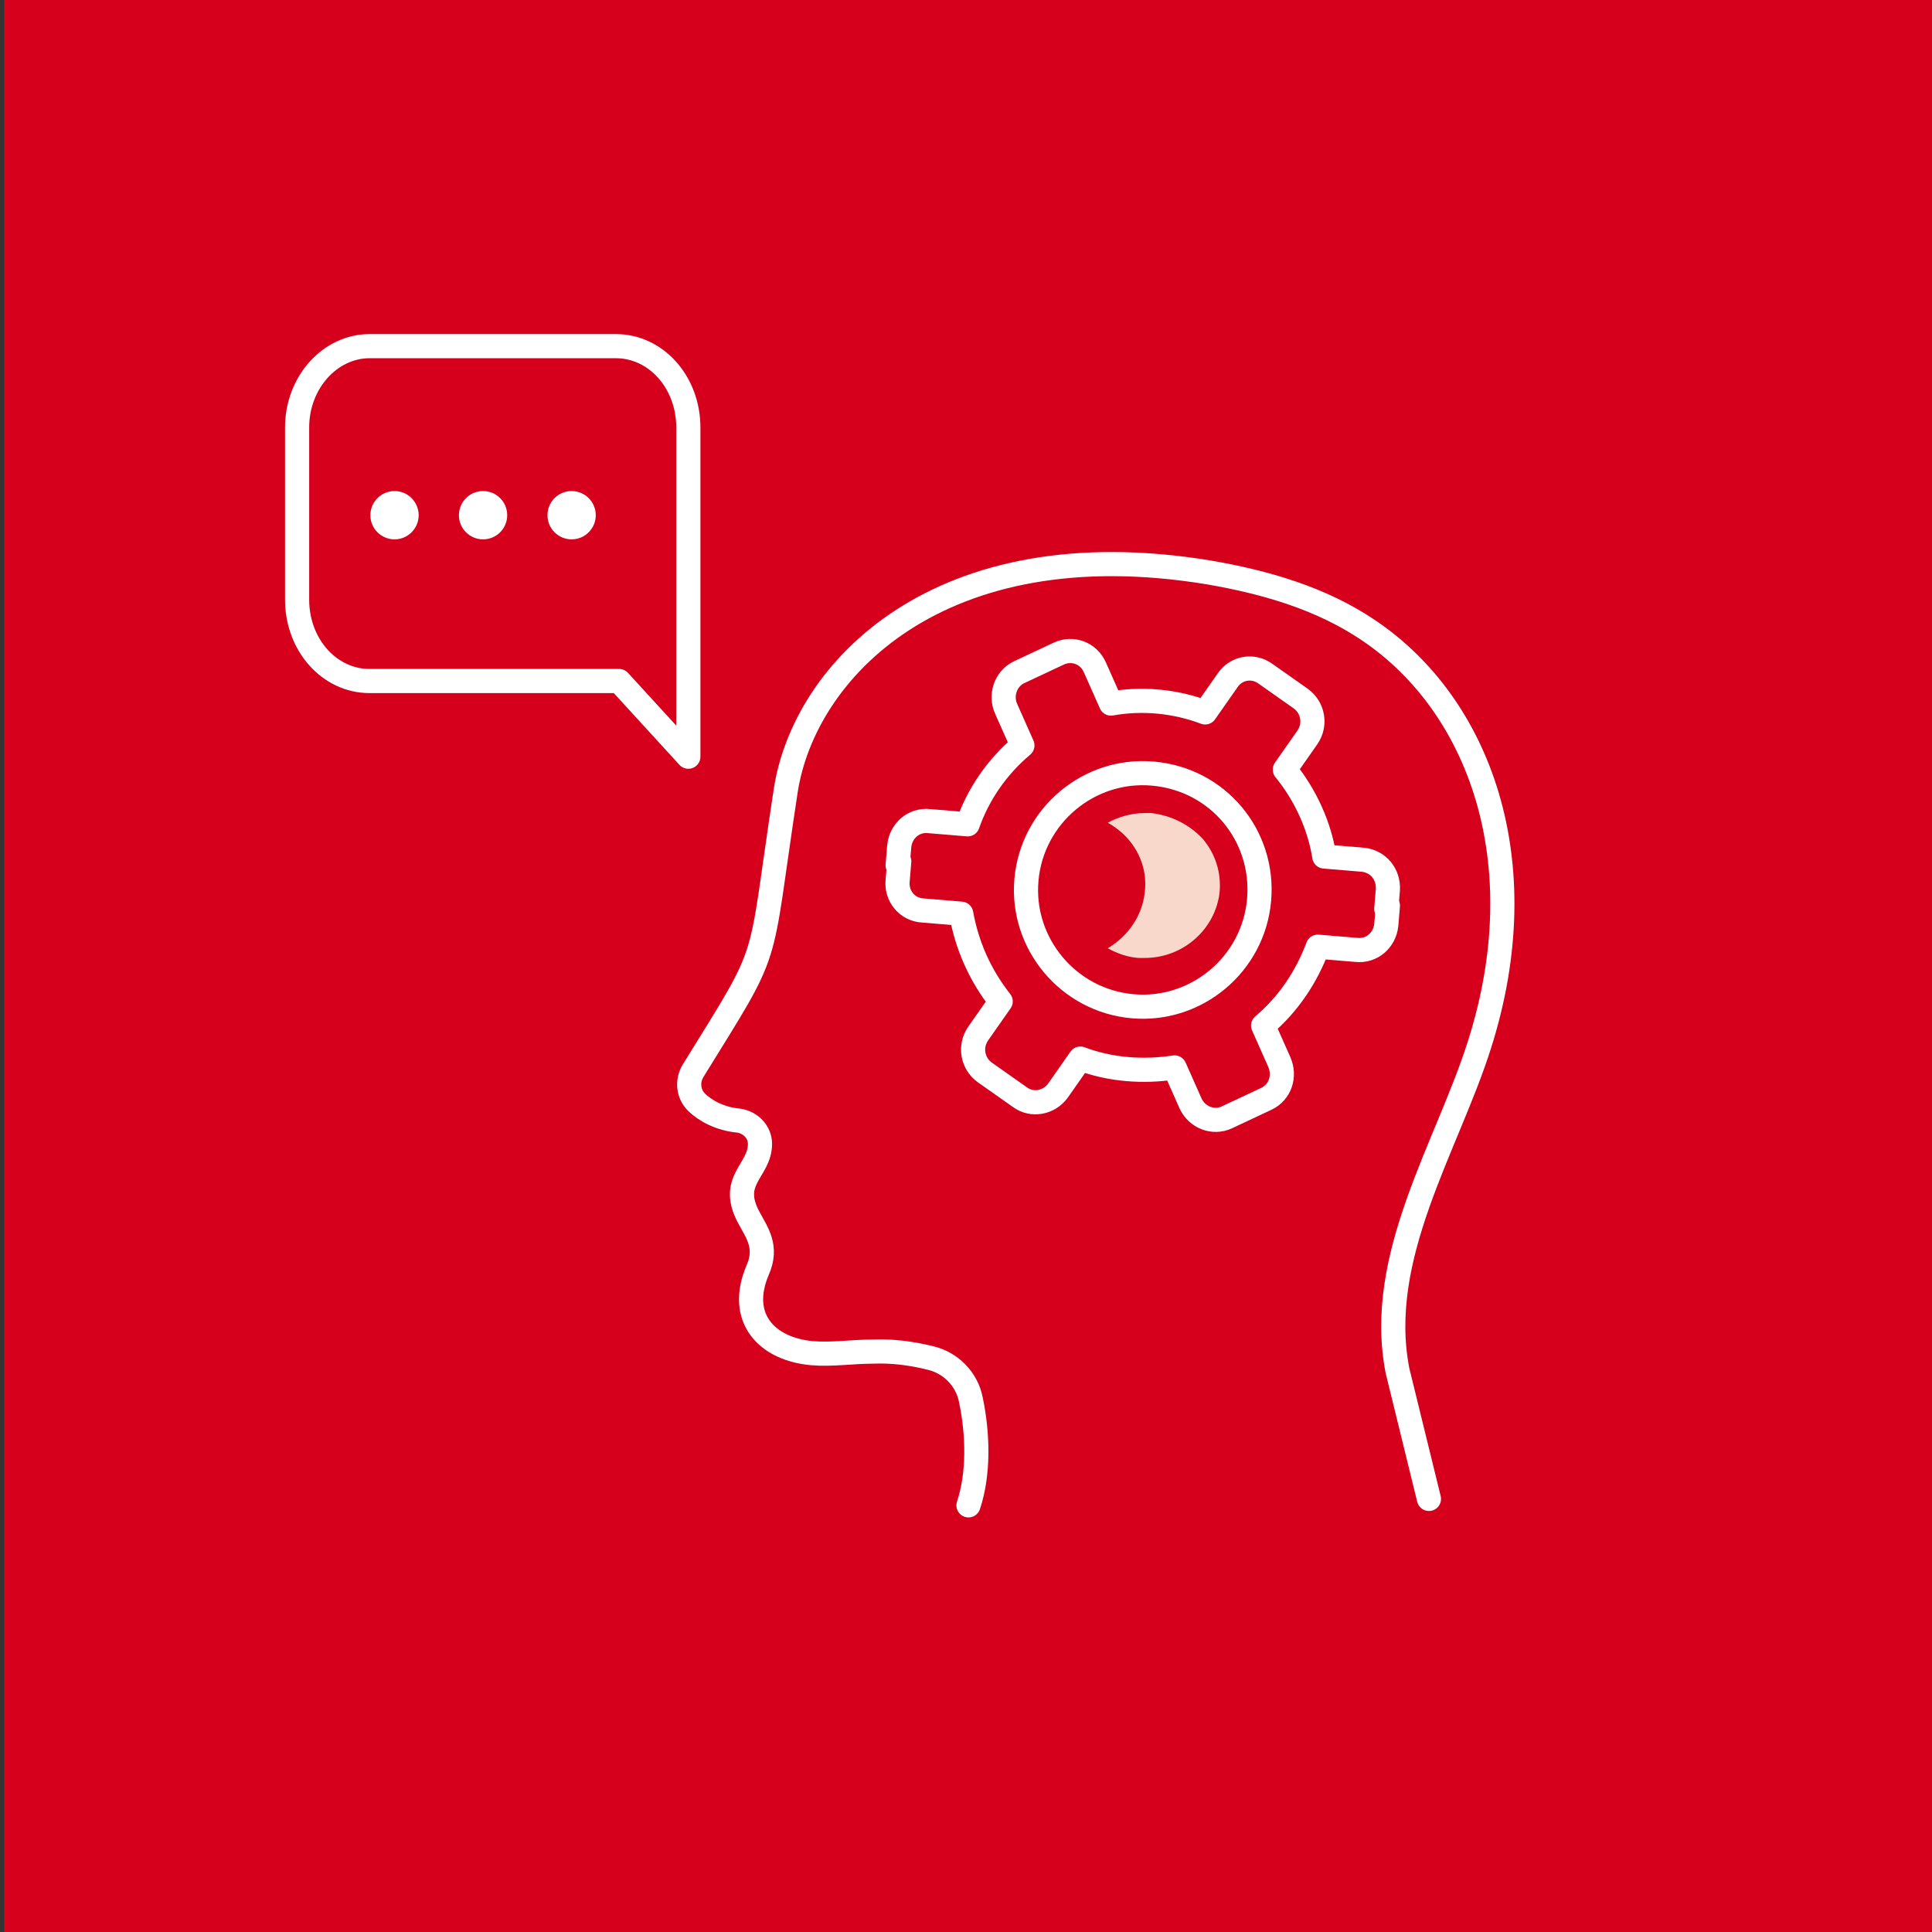 <?xml version="1.0" encoding="utf-8"?>
<!-- Generator: Adobe Illustrator 26.2.1, SVG Export Plug-In . SVG Version: 6.00 Build 0)  -->
<svg version="1.1" id="Layer_1" xmlns="http://www.w3.org/2000/svg" xmlns:xlink="http://www.w3.org/1999/xlink" x="0px" y="0px"
	 viewBox="0 0 240 240" style="enable-background:new 0 0 240 240;" xml:space="preserve">
<rect x="0" y="0" width="240" height="240" fill="#333333" stroke="none"/>
<style type="text/css">
	.st0{fill:none;}
	.st1{fill-rule:evenodd;clip-rule:evenodd;fill:#D6001C;}
	.st2{fill:none;stroke:#FFFFFF;stroke-width:3;stroke-linecap:round;stroke-linejoin:round;}
	.st3{fill-rule:evenodd;clip-rule:evenodd;fill:#F8D8CA;}
	.st4{fill-rule:evenodd;clip-rule:evenodd;fill:#FFFFFF;}
</style>
<g id="Page-1">
	<g id="Arts_x2F_Learning-Outcomes_x2F_Arts_x5F_Icon_x5F_4-Copy">
		<rect id="Rectangle-Copy-11" x="-32.5" class="st0" width="305" height="240"/>
		
			<rect id="Rectangle-Copy-11_00000089544523176184145440000011207689189495581102_" x="0.5" class="st1" width="240" height="240"/>
		<g id="Group-15" transform="translate(69.508, 43)">
			<path id="Stroke-1" class="st2" d="M50.8,144c1.3-3.9,1.2-8.8,0.3-13.1c-0.5-2.6-2.5-4.6-5-5.2c-2.4-0.6-4.8-0.9-7.2-0.8
				c-2.5,0-5,0.4-7.5,0.2c-5.7-0.5-9.3-4.4-6.8-10.3c1.3-2.9-0.1-4.7-1-6.4c-2.7-4.8,1.3-5.9,1.3-9.3c0-1.5-1.2-2.7-2.7-2.9
				c-2.2-0.2-4.1-1.2-5.2-2.3c-1-1-1.2-2.6-0.4-3.9c10-16.2,8-11.9,11.5-34.8c2.3-14.9,19-32.6,52.5-27.1c7,1.2,14,3.2,19.9,7.2
				c13.7,9.2,21,28.7,13.8,51.4c-4,12.7-13,26.4-10.2,40.6l3.9,15.9"/>
			<path id="Stroke-3" class="st2" d="M42.2,64L42,66.4c-0.2,1.9,1.2,3.6,3.1,3.7l4.8,0.4c0.7,3.9,2.3,7.6,4.9,10.9l-2.8,4
				c-1.1,1.6-0.7,3.7,0.8,4.8l4.4,3.1c1.5,1.1,3.6,0.7,4.7-0.8l2.8-4c3.7,1.4,7.8,1.7,11.7,1.1l2,4.5c0.8,1.7,2.8,2.5,4.5,1.7
				l4.9-2.3c1.7-0.8,2.4-2.8,1.6-4.6l-2-4.5c3.2-2.7,5.4-6.1,6.8-9.8l4.8,0.4c1.9,0.2,3.5-1.2,3.7-3.1l0.2-2.4"/>
			<path id="Stroke-5" class="st2" d="M42,64.5l0.2-2.4c0.2-1.9,1.8-3.3,3.7-3.1l4.8,0.4c1.3-3.7,3.6-7.1,6.8-9.8l-2-4.5
				c-0.8-1.7-0.1-3.8,1.6-4.6l4.9-2.3c1.7-0.8,3.7-0.1,4.5,1.7l2,4.5c3.9-0.7,8-0.3,11.7,1.1l2.8-4c1.1-1.6,3.2-1.9,4.7-0.8l4.4,3.1
				c1.5,1.1,1.9,3.2,0.8,4.8l-2.8,4c2.6,3.2,4.3,7,4.9,10.8l4.8,0.4c1.9,0.2,3.2,1.8,3.1,3.7l-0.2,2.4"/>
			<path id="Stroke-7" class="st2" d="M86.9,68.8c-0.7,8-7.8,13.9-15.7,13.2c-8-0.7-13.9-7.8-13.2-15.7c0.7-8,7.8-13.9,15.7-13.2
				C81.8,53.8,87.6,60.8,86.9,68.8z"/>
			<path id="Fill-9" class="st3" d="M73.5,58c-0.3,0-0.6,0-0.8,0c-1.7,0-3.3,0.5-4.6,1.2c0.9,0.5,1.8,1.2,2.5,2
				c1.6,1.8,2.4,4.2,2.1,6.6c-0.3,3-2.1,5.5-4.6,7c1.1,0.6,2.4,1.1,3.8,1.2c0.3,0,0.6,0,0.8,0c4.8,0,8.8-3.6,9.3-8.2
				c0.2-2.4-0.5-4.7-2.1-6.6C78.2,59.4,76,58.3,73.5,58z"/>
			<path id="Stroke-11" class="st2" d="M7.4,41.6L16,51V26.4V10.1C16,4.5,12,0,7,0h-30.6c-4.9,0-9,4.5-9,10.1v21.4
				c0,5.6,4,10.1,9,10.1H7.4z"/>
			<circle id="Oval" class="st4" cx="-20.5" cy="21" r="3"/>
			<circle id="Oval-Copy" class="st4" cx="-9.5" cy="21" r="3"/>
			<circle id="Oval-Copy-2" class="st4" cx="1.5" cy="21" r="3"/>
		</g>
	</g>
</g>
</svg>
